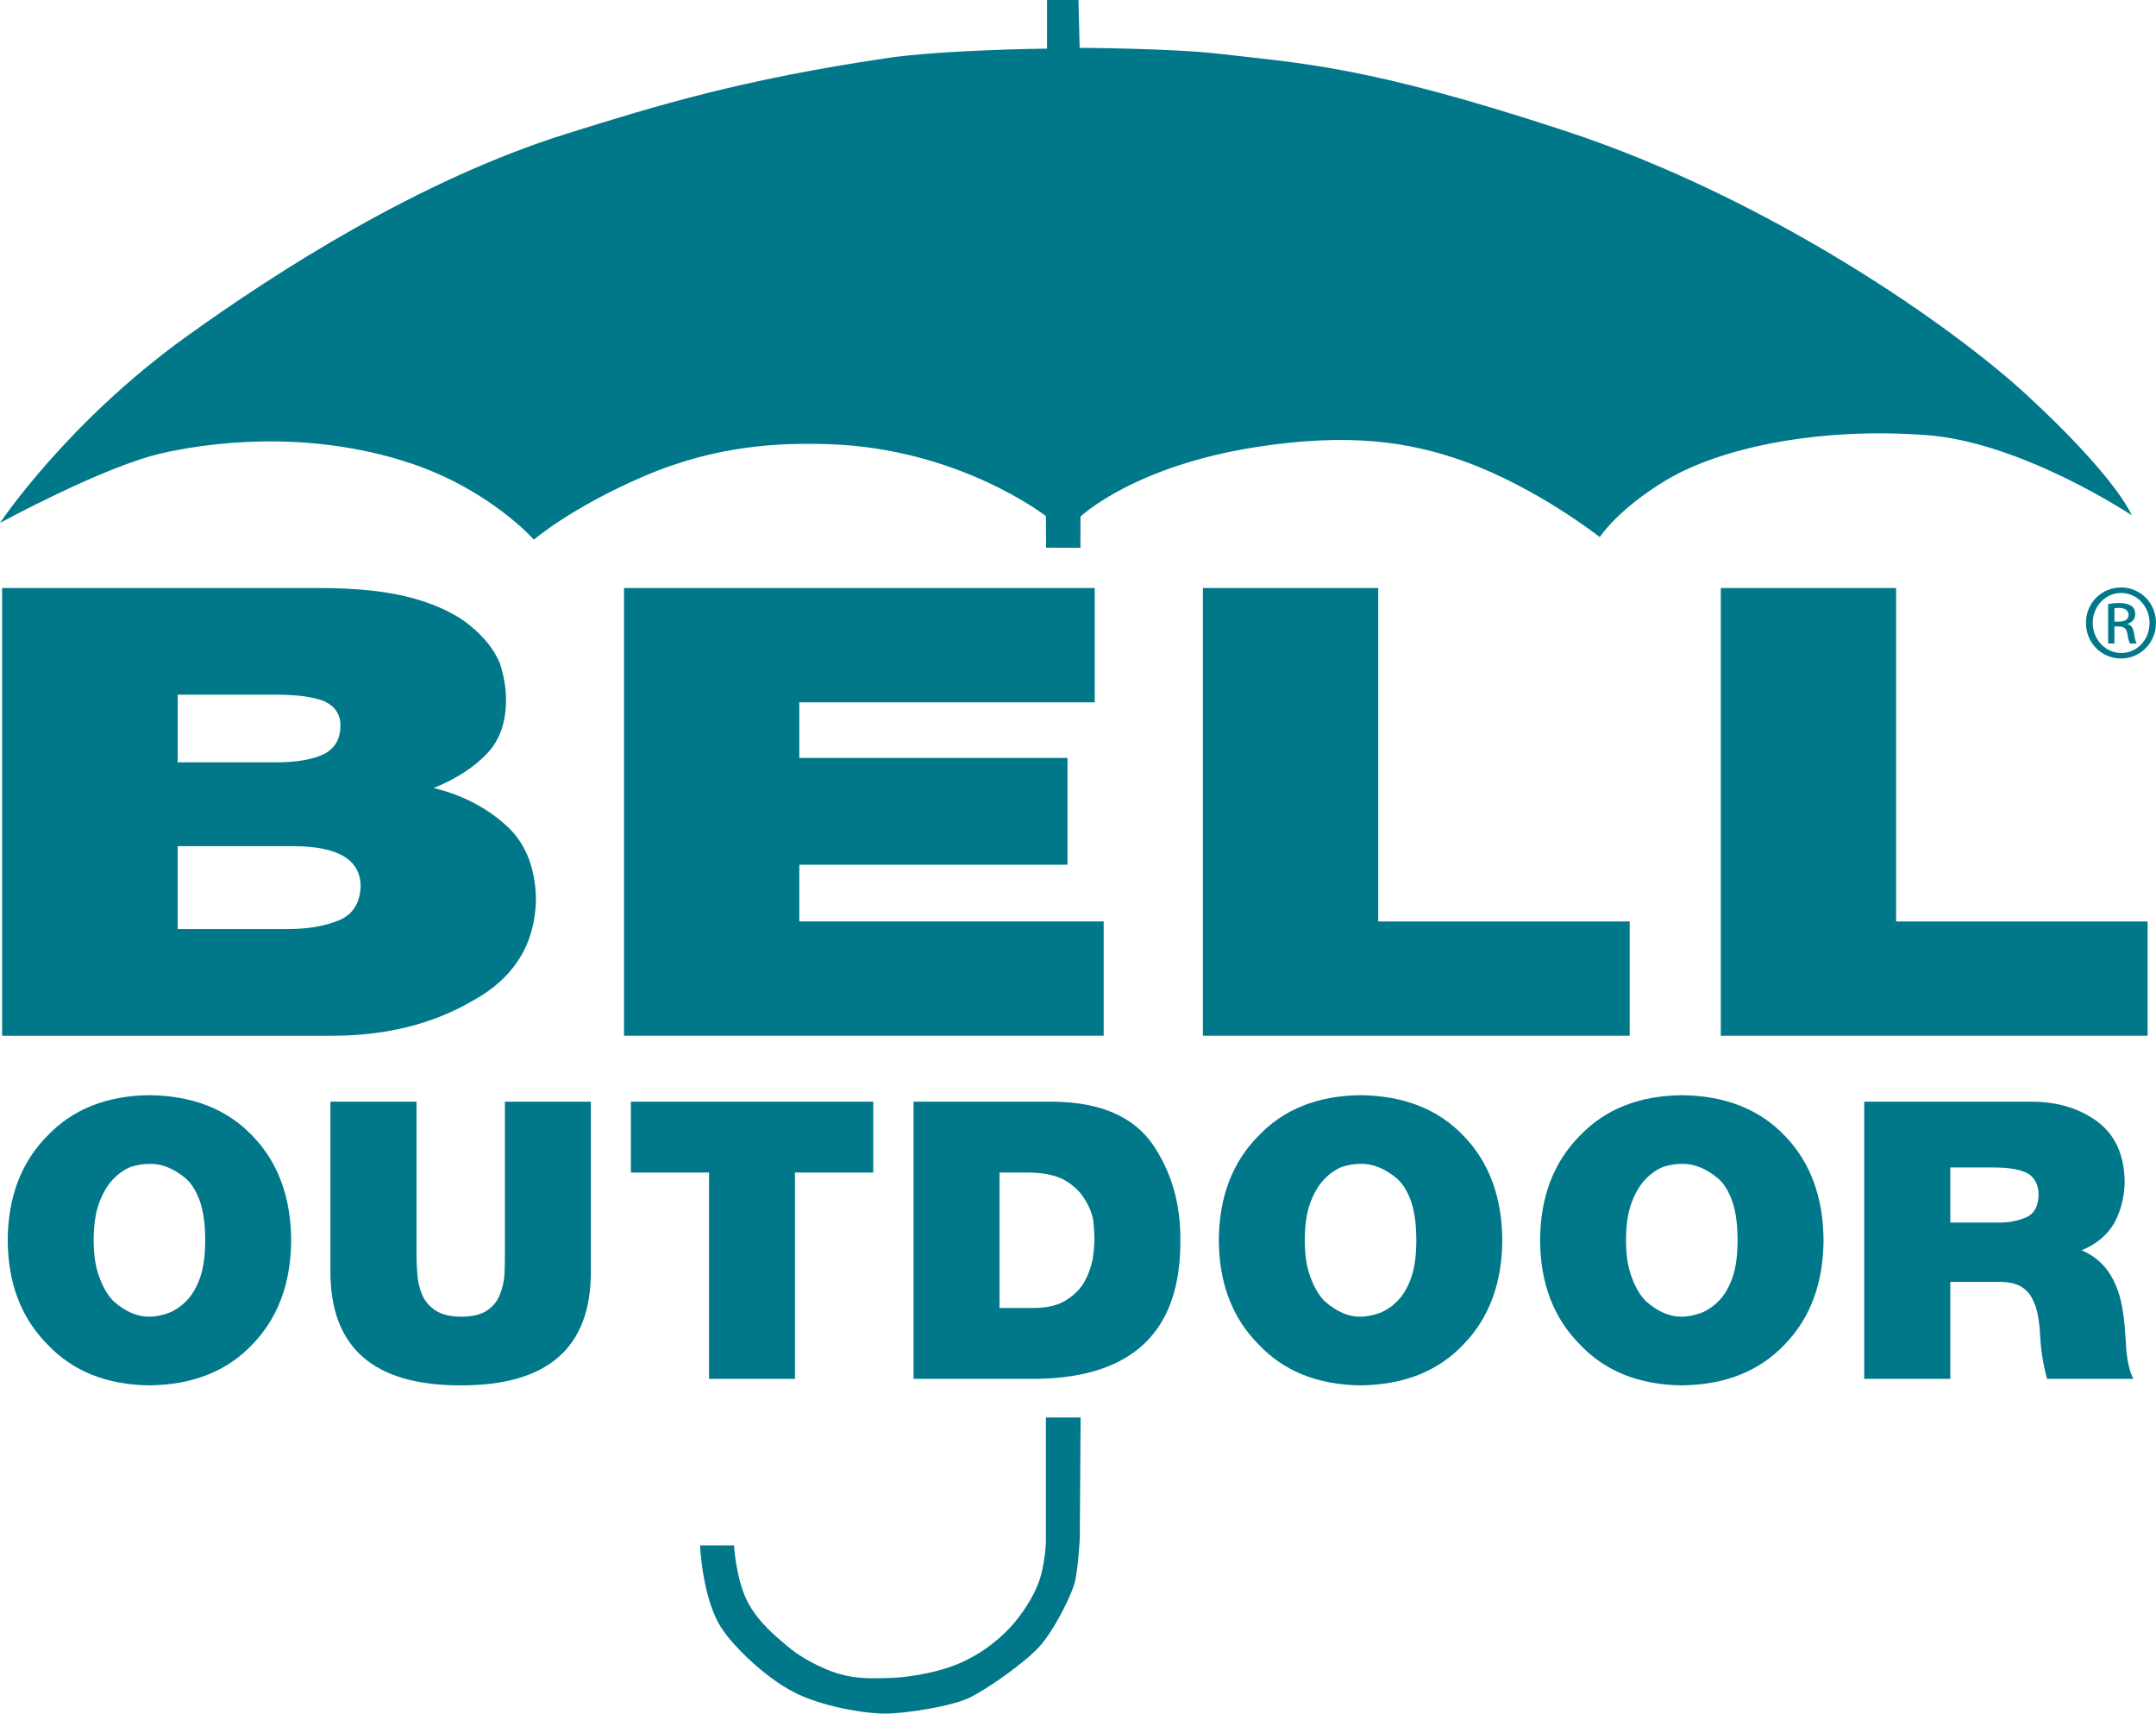 <?xml version="1.0" encoding="UTF-8"?><svg id="Layer_2" xmlns="http://www.w3.org/2000/svg" viewBox="0 0 1900 1509.76"><defs><style>.cls-1{fill:#00788a;}</style></defs><g id="Logo"><g><path class="cls-1" d="m0,460.73s58.74-88.31,164.07-164.07c79.93-57.49,205.56-138.22,335.15-178.8,81.13-25.4,154.26-47.68,281.87-66.61,50.35-7.47,141.63-8.41,141.63-8.41l.02-42.84h27.65l1.07,42.14s81.73.43,122.93,5.25c71.18,8.34,129.53,10.26,304.62,67.83,181.13,59.55,341.79,172.64,406.56,232.28,80.8,74.39,92.98,106.45,92.98,106.45,0,0-96.19-64.12-180.21-70.54-96.94-7.4-183.4,11.55-230.21,39.76-42.7,25.73-58.35,50.02-58.35,50.02,0,0-55.22-43.61-119.34-66.69-49.44-17.8-102.6-25.01-182.12-12.82-109.21,16.73-156.16,61.45-156.16,61.45l-.03,27.52-30.23-.11-.22-27.88s-76.79-59.83-191.77-63.33c-41.46-1.27-97.51.43-162.03,28.08-64.52,27.65-97.4,56.05-97.4,56.05,0,0-38.6-43.95-108.67-67.31-92.55-30.85-182.3-17.53-220.86-8.41C89.79,411.82,0,460.73,0,460.73Z"/><path class="cls-1" d="m921.68,1248.86h30.61l-.7,105.75s-1.39,29.22-4.87,41.05c-3.48,11.83-18.09,41.05-30.61,54.96-12.52,13.92-45.92,37.57-61.92,45.22-16,7.65-56.35,13.92-74.44,13.92s-55.66-6.26-80.01-18.79c-24.35-12.52-51.49-38.26-63.31-55.66-17.6-25.9-19.48-73.75-19.48-73.75h29.92s1.39,26.44,10.44,46.61c5.61,12.51,16,24.35,27.13,34.09,11.13,9.74,20.87,18.78,43.83,28.53,22.96,9.74,41.05,7.65,53.57,7.65s41.05-3.48,62.62-12.52c21.57-9.05,38.96-23.65,49.4-36.18,10.44-12.53,20.87-29.22,24.35-45.23,3.48-16,3.48-26.44,3.48-26.44v-109.23Z"/><g><path class="cls-1" d="m1.86,518.09h280.39c33.65,0,61.44,3.15,83.42,9.45,21.01,6.12,37.49,14.2,49.42,24.28,11.91,9.9,20.32,20.6,25.24,32.11,3.74,11.34,5.6,22.3,5.6,32.92,0,19.61-5.54,35.25-16.63,46.95-11.56,12.24-27.25,22.39-47.06,30.48,24.29,5.94,45.05,16.45,62.27,31.57,18.08,15.48,27.36,37.78,27.83,66.91-.94,39.39-19.42,68.98-55.43,88.76-35.32,20.69-76.71,31.02-124.2,31.02H1.86v-394.44Zm154.73,153.55h87.29c17.35,0,31.06-2.34,41.08-7.02,10.02-4.84,15.04-13.38,15.04-25.61,0-9.88-5.02-17.06-15.04-21.56-10.02-3.6-23.72-5.4-41.08-5.4h-87.29v59.59Zm0,146.93h96.53c18.04,0,33.28-2.6,45.72-7.79,11.93-5,18.26-14.86,19-29.54,0-23.44-19.26-35.34-57.77-35.71h-103.49v73.03Z"/><path class="cls-1" d="m549.9,518.09h414.85v100.68h-260.36v49.03h236.35v94.05h-236.35v50h268.24v100.68h-422.73v-394.44Z"/><path class="cls-1" d="m1060.08,518.09h154.49v293.76h221.61v100.68h-376.11v-394.44Z"/><path class="cls-1" d="m1516.48,518.09h154.49v293.76h221.62v100.68h-376.11v-394.44Z"/></g><g><path class="cls-1" d="m6.79,1092.75c.22-38.05,11.85-68.71,34.9-91.97,22.24-23.47,52.25-35.43,90.01-35.88,38.2.45,68.49,12.41,90.85,35.88,22.47,23.25,33.82,53.9,34.05,91.95-.23,37.84-11.58,68.38-34.05,91.63-22.36,23.7-52.65,35.76-90.85,36.21-37.76-.45-67.76-12.51-90.01-36.21-23.04-23.25-34.68-53.78-34.9-91.61Zm75.75,0c0,13.32,1.74,24.35,5.24,33.07,3.26,8.85,7.42,15.78,12.49,20.81,10.58,9.18,21.06,13.66,31.42,13.43,4.84,0,10.24-1.01,16.22-3.02,5.74-2.13,11.03-5.6,15.88-10.41,5.17-5.04,9.33-11.97,12.49-20.82,3.04-8.73,4.56-19.75,4.56-33.07s-1.52-25.12-4.56-34.08c-3.16-8.95-7.32-15.72-12.49-20.31-10.82-8.95-21.52-13.26-32.1-12.93-4.84,0-10.02.79-15.54,2.35-5.52,2.01-10.82,5.54-15.88,10.58-2.37,2.35-4.56,5.15-6.58,8.4-2.14,3.36-4.11,7.33-5.91,11.91-3.5,8.97-5.24,20.32-5.24,34.09Z"/><path class="cls-1" d="m520.7,1120.75c0,66.76-38.22,100.03-114.67,99.81-76.57.22-114.85-33.16-114.85-100.17v-149.76h75.87v133.19c0,6.26.24,12.55.72,18.91.48,6.58,1.98,12.78,4.51,18.58,2.4,5.47,6.31,9.93,11.73,13.39,5.4,3.57,12.91,5.35,22.53,5.35s17.12-1.78,22.54-5.35c5.16-3.46,8.89-7.92,11.18-13.39,2.4-5.8,3.85-11.99,4.33-18.58.24-6.36.36-12.65.36-18.91v-133.19h75.75v150.12Z"/><path class="cls-1" d="m624.85,1033.06h-68.87v-62.42h213.59v62.42h-68.98v181.76h-75.75v-181.76Z"/><path class="cls-1" d="m805.07,970.64h124.29c40.59.68,69.41,13.2,86.46,37.58,16.49,24.17,24.62,52.23,24.39,84.18.58,80.06-41.3,120.88-125.64,122.43h-109.5v-244.19Zm75.75,181.76h29.56c11.97,0,21.5-2.17,28.55-6.53,7.16-4.35,12.59-9.6,16.3-15.76,3.58-6.37,6.1-13.01,7.55-19.94,1.12-7.03,1.68-13.3,1.68-18.78,0-4.35-.34-9.77-1.01-16.26-1.13-6.37-3.76-12.73-7.9-19.11-3.93-6.48-9.91-12.01-17.97-16.6-8.06-4.24-18.92-6.37-32.58-6.37h-24.19v119.34Z"/><path class="cls-1" d="m1074.1,1092.75c.22-38.05,11.85-68.71,34.9-91.97,22.24-23.47,52.25-35.43,90-35.88,38.2.45,68.49,12.41,90.85,35.88,22.47,23.25,33.82,53.9,34.05,91.95-.23,37.84-11.58,68.38-34.05,91.63-22.36,23.7-52.65,35.76-90.85,36.21-37.76-.45-67.76-12.51-90-36.21-23.04-23.25-34.68-53.78-34.9-91.61Zm75.75,0c0,13.32,1.74,24.35,5.24,33.07,3.26,8.85,7.42,15.78,12.49,20.81,10.58,9.18,21.06,13.66,31.42,13.43,4.84,0,10.24-1.01,16.22-3.02,5.74-2.13,11.03-5.6,15.88-10.41,5.17-5.04,9.33-11.97,12.49-20.82,3.04-8.73,4.56-19.75,4.56-33.07s-1.52-25.12-4.56-34.08c-3.16-8.95-7.32-15.72-12.49-20.31-10.82-8.95-21.52-13.26-32.1-12.93-4.84,0-10.02.79-15.54,2.35-5.52,2.01-10.82,5.54-15.88,10.58-2.37,2.35-4.56,5.15-6.58,8.4-2.14,3.36-4.11,7.33-5.91,11.91-3.5,8.97-5.24,20.32-5.24,34.09Z"/><path class="cls-1" d="m1357.21,1092.75c.22-38.05,11.85-68.71,34.9-91.97,22.24-23.47,52.25-35.43,90.01-35.88,38.2.45,68.49,12.41,90.85,35.88,22.47,23.25,33.82,53.9,34.05,91.95-.23,37.84-11.58,68.38-34.05,91.63-22.36,23.7-52.65,35.76-90.85,36.21-37.76-.45-67.76-12.51-90.01-36.21-23.04-23.25-34.68-53.78-34.9-91.61Zm75.75,0c0,13.32,1.74,24.35,5.24,33.07,3.26,8.85,7.42,15.78,12.49,20.81,10.58,9.18,21.06,13.66,31.42,13.43,4.84,0,10.24-1.01,16.22-3.02,5.74-2.13,11.03-5.6,15.88-10.41,5.17-5.04,9.33-11.97,12.49-20.82,3.04-8.73,4.56-19.75,4.56-33.07s-1.52-25.12-4.56-34.08c-3.16-8.95-7.32-15.72-12.49-20.31-10.82-8.95-21.52-13.26-32.1-12.93-4.84,0-10.02.79-15.54,2.35-5.52,2.01-10.82,5.54-15.88,10.58-2.37,2.35-4.56,5.15-6.58,8.4-2.14,3.36-4.11,7.33-5.91,11.91-3.5,8.97-5.24,20.32-5.24,34.09Z"/><path class="cls-1" d="m1642.86,970.64h147.51c22.69,0,41.95,5.8,57.77,17.37,15.7,11.69,23.78,29.17,24.24,52.44,0,12.92-2.94,25.11-8.8,36.58-6.49,11.14-16.22,19.33-29.18,24.56,21.76,8.91,34.21,29.23,37.34,60.96.45,2.9.79,6.63,1.02,11.2.44,4.56.78,9.46,1.01,14.69.9,11.03,2.97,19.82,6.24,26.39h-76.03c-3.37-12.39-5.39-24.96-6.07-37.7-.24-6.03-.9-12-1.96-17.92-.96-5.47-2.63-10.49-5.01-15.07-2.27-4.58-5.72-8.21-10.36-10.89-4.65-2.57-10.97-3.86-18.95-3.86h-42.9v85.43h-75.87v-244.19Zm75.87,106.47h42.3c8.24.23,16.07-1.16,23.48-4.16,7.76-2.89,11.77-9.61,12-20.17,0-7.89-2.69-13.9-8.07-18.01-6.1-4.1-16.73-6.17-31.9-6.17h-37.81v48.51Z"/></g><path class="cls-1" d="m1869.33,517.58c17.06,0,30.67,13.88,30.67,31.22s-13.61,31.35-30.8,31.35-30.94-13.73-30.94-31.35,13.86-31.22,30.94-31.22h.13Zm-.13,4.86c-13.74,0-24.97,11.79-24.97,26.36s11.23,26.5,25.11,26.5c13.88.14,24.97-11.65,24.97-26.36s-11.1-26.5-24.97-26.5h-.13Zm-5.83,44.53h-5.55v-34.83c2.91-.42,5.69-.83,9.86-.83,5.27,0,8.74,1.11,10.81,2.64,2.08,1.53,3.2,3.89,3.2,7.21,0,4.58-3.06,7.36-6.8,8.47v.28c3.05.55,5.13,3.33,5.83,8.46.82,5.41,1.66,7.49,2.21,8.6h-5.83c-.83-1.11-1.66-4.3-2.36-8.88-.83-4.44-3.05-6.11-7.49-6.11h-3.88v14.99Zm0-19.29h4.02c4.58,0,8.47-1.66,8.47-5.96,0-3.05-2.22-6.11-8.47-6.11-1.81,0-3.05.14-4.02.28v11.79Z"/></g></g></svg>